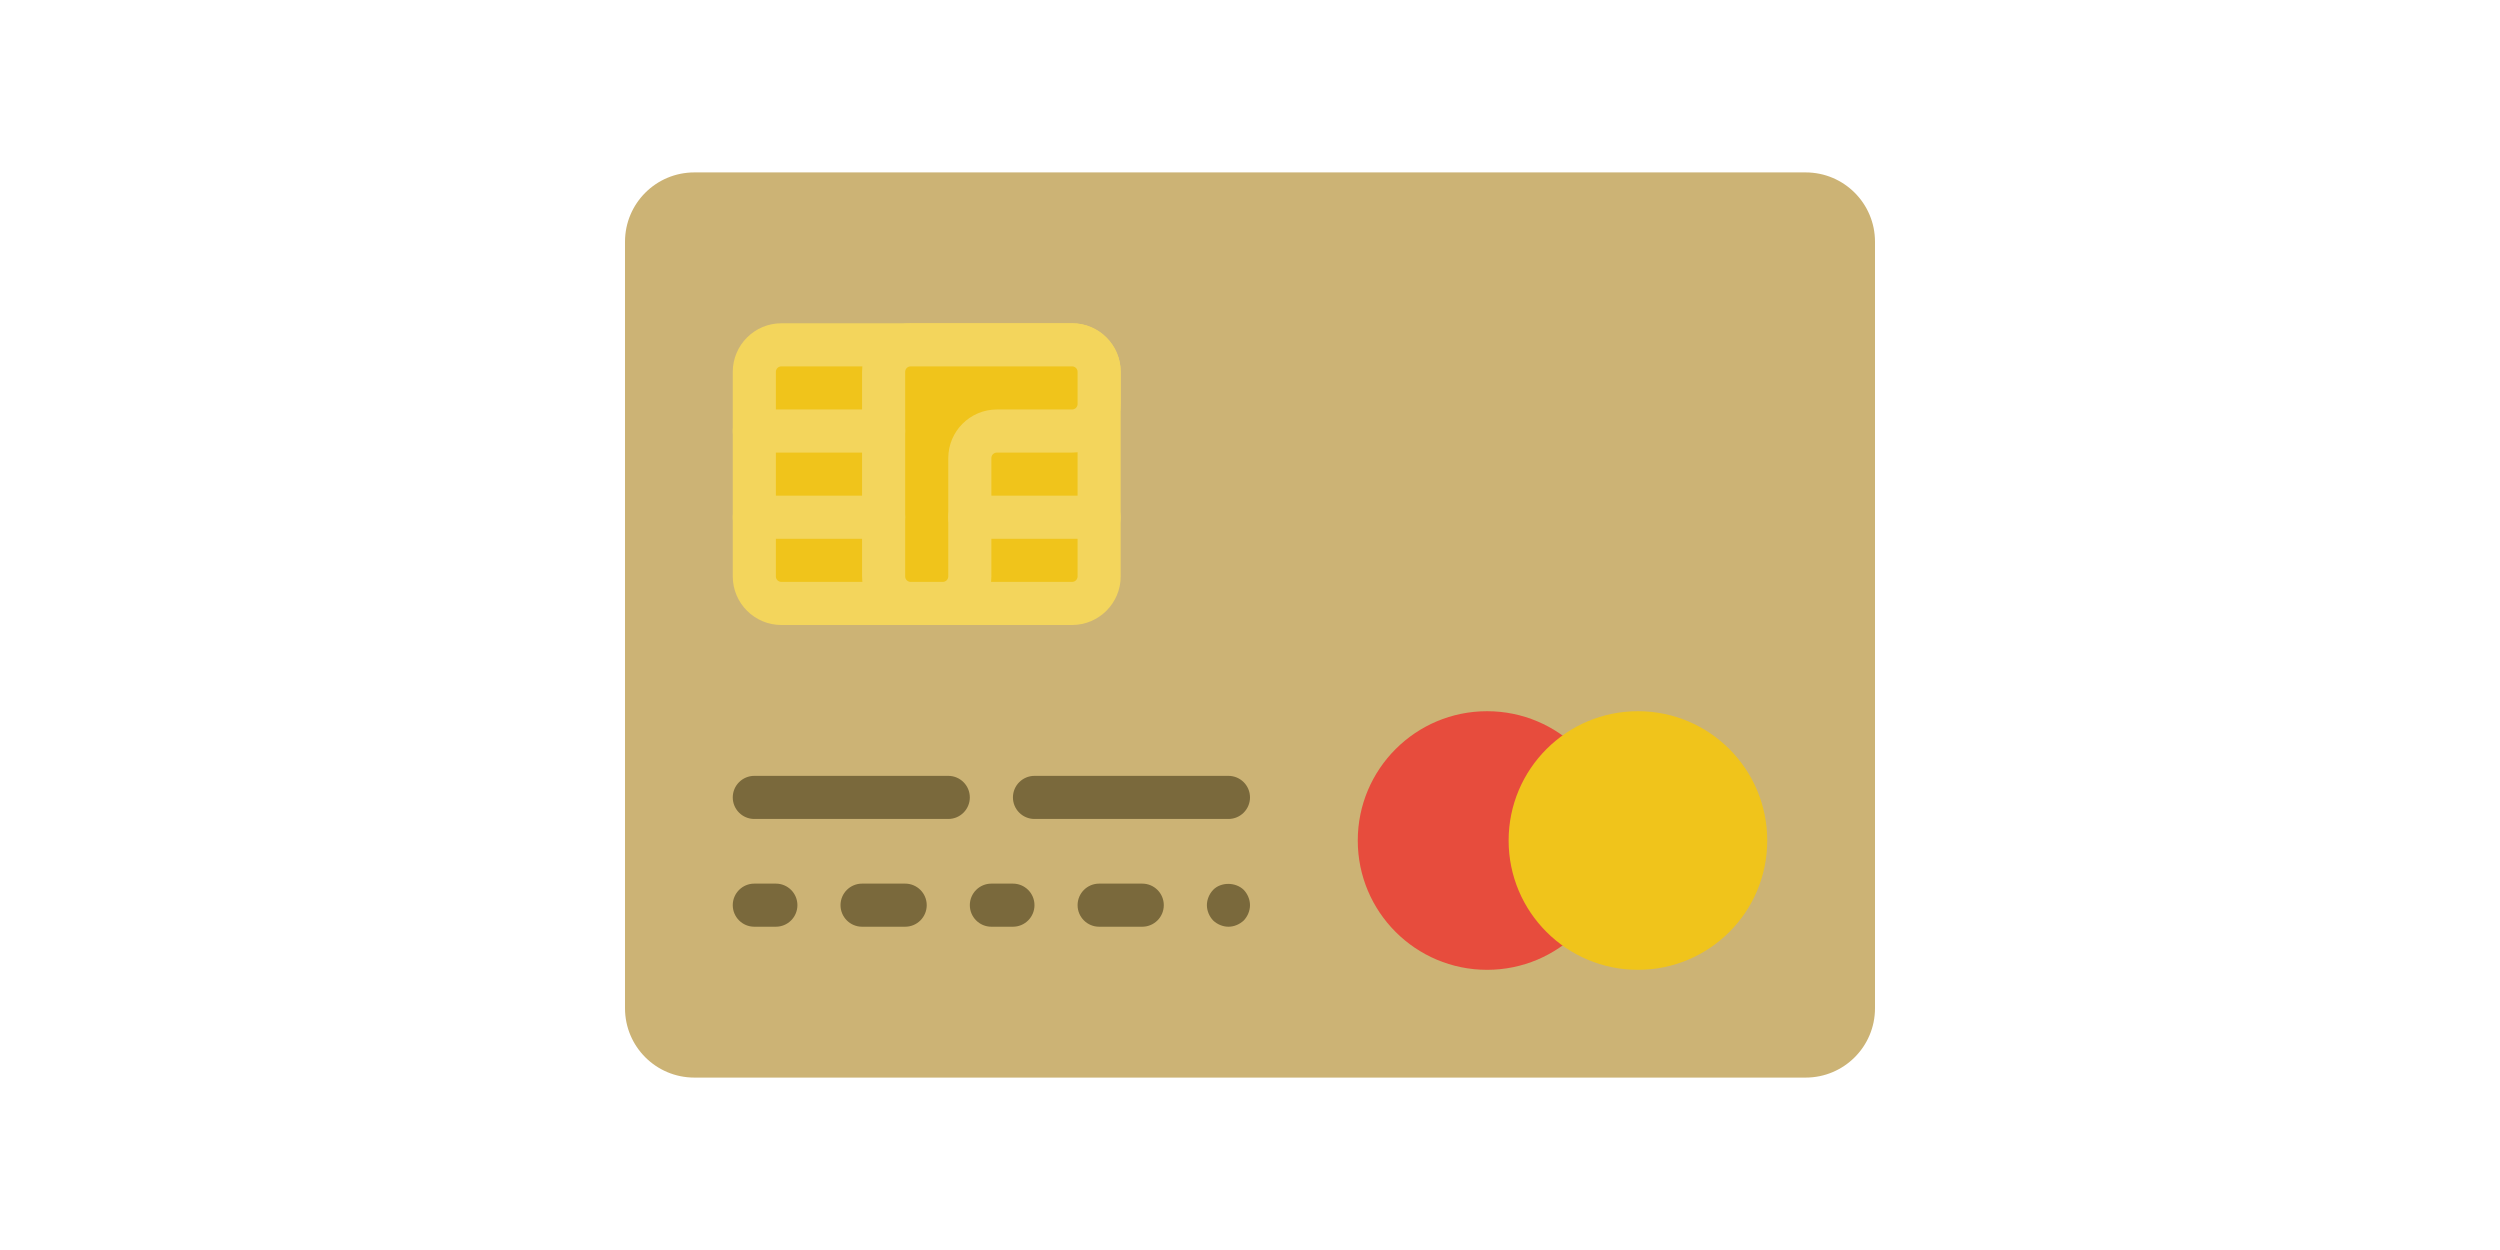 <?xml version="1.0" encoding="iso-8859-1"?>
<!-- Generator: Adobe Illustrator 19.0.0, SVG Export Plug-In . SVG Version: 6.00 Build 0)  -->
<svg version="1.1" width="120" height="60" id="Capa_1" xmlns="http://www.w3.org/2000/svg" xmlns:xlink="http://www.w3.org/1999/xlink" x="0px" y="0px"
	 viewBox="0 0 58 58" style="enable-background:new 0 0 58 58;" xml:space="preserve">
<g id="XMLID_8_">
	<path id="XMLID_128_" style="fill:#CCB375;" d="M54.783,50H3.217C1.439,50,0,48.56,0,46.783V11.217C0,9.44,1.439,8,3.217,8h51.566
		C56.56,8,58,9.44,58,11.217v35.566C58,48.56,56.56,50,54.783,50"/>
	<path id="XMLID_127_" style="fill:#7A693C;" d="M15,36H6c-0.553,0-1,0.448-1,1s0.447,1,1,1h9c0.553,0,1-0.448,1-1S15.553,36,15,36"
		/>
	<path id="XMLID_126_" style="fill:#7A693C;" d="M29,37c0-0.552-0.447-1-1-1h-9c-0.553,0-1,0.448-1,1s0.447,1,1,1h9
		C28.553,38,29,37.552,29,37"/>
	<path id="XMLID_125_" style="fill:#7A693C;" d="M7,41H6c-0.553,0-1,0.448-1,1s0.447,1,1,1h1c0.553,0,1-0.448,1-1S7.553,41,7,41"/>
	<path id="XMLID_124_" style="fill:#7A693C;" d="M13,41h-2c-0.553,0-1,0.448-1,1s0.447,1,1,1h2c0.553,0,1-0.448,1-1S13.553,41,13,41
		"/>
	<path id="XMLID_123_" style="fill:#7A693C;" d="M18,41h-1c-0.553,0-1,0.448-1,1s0.447,1,1,1h1c0.553,0,1-0.448,1-1S18.553,41,18,41
		"/>
	<path id="XMLID_122_" style="fill:#7A693C;" d="M24,41h-2c-0.553,0-1,0.448-1,1s0.447,1,1,1h2c0.553,0,1-0.448,1-1S24.553,41,24,41
		"/>
	<path id="XMLID_121_" style="fill:#7A693C;" d="M27.29,41.29C27.109,41.48,27,41.74,27,42c0,0.26,0.109,0.52,0.29,0.71
		C27.479,42.89,27.74,43,28,43s0.519-0.11,0.71-0.29C28.89,42.52,29,42.26,29,42c0-0.26-0.11-0.52-0.29-0.71
		C28.33,40.92,27.648,40.92,27.29,41.29"/>
	<path id="XMLID_120_" style="fill:#E74C3D;" d="M46,39c0,3.314-2.686,6-6,6s-6-2.686-6-6s2.686-6,6-6S46,35.686,46,39"/>
	<path id="XMLID_119_" style="fill:#F0C41B;" d="M53,39c0,3.314-2.686,6-6,6s-6-2.686-6-6s2.686-6,6-6S53,35.686,53,39"/>
	<path id="XMLID_118_" style="fill:#F0C41B;" d="M20.745,28H7.255C6.563,28,6,27.438,6,26.745v-9.49C6,16.562,6.563,16,7.255,16
		h13.49C21.438,16,22,16.562,22,17.255v9.49C22,27.438,21.438,28,20.745,28"/>
	<path id="XMLID_115_" style="fill:#F3D55C;" d="M20.745,29H7.255C6.012,29,5,27.988,5,26.745v-9.49C5,16.012,6.012,15,7.255,15
		h13.49C21.988,15,23,16.012,23,17.255v9.49C23,27.988,21.988,29,20.745,29 M7.255,17C7.113,17,7,17.114,7,17.255v9.49
		C7,26.886,7.113,27,7.255,27h13.49C20.886,27,21,26.886,21,26.745v-9.49C21,17.114,20.886,17,20.745,17H7.255z"/>
	<path id="XMLID_114_" style="fill:#F0C41B;" d="M22,17.255C22,16.562,21.438,16,20.745,16H16h-2.745C12.561,16,12,16.562,12,17.255
		V20v6.745C12,27.438,12.561,28,13.255,28h1.49C15.438,28,16,27.438,16,26.745v-5.49C16,20.562,16.562,20,17.255,20h3.49
		C21.438,20,22,19.438,22,18.745V17.255z"/>
	<path id="XMLID_111_" style="fill:#F3D55C;" d="M14.745,29h-1.49C12.012,29,11,27.988,11,26.745v-9.49
		C11,16.012,12.012,15,13.255,15h7.49C21.988,15,23,16.012,23,17.255v1.49C23,19.988,21.988,21,20.745,21h-3.49
		C17.113,21,17,21.114,17,21.255v5.49C17,27.988,15.988,29,14.745,29 M13.255,17C13.113,17,13,17.114,13,17.255v9.49
		C13,26.886,13.113,27,13.255,27h1.49C14.886,27,15,26.886,15,26.745v-5.49C15,20.012,16.012,19,17.255,19h3.49
		C20.886,19,21,18.886,21,18.745v-1.49C21,17.114,20.886,17,20.745,17H13.255z"/>
	<line id="XMLID_110_" style="fill:#F0C41B;" x1="16" y1="24" x2="22" y2="24"/>
	<path id="XMLID_109_" style="fill:#F3D55C;" d="M22,25h-6c-0.553,0-1-0.448-1-1s0.447-1,1-1h6c0.553,0,1,0.448,1,1S22.553,25,22,25
		"/>
	<line id="XMLID_108_" style="fill:#F0C41B;" x1="12" y1="20" x2="6" y2="20"/>
	<path id="XMLID_107_" style="fill:#F3D55C;" d="M12,21H6c-0.553,0-1-0.448-1-1s0.447-1,1-1h6c0.553,0,1,0.448,1,1S12.553,21,12,21"
		/>
	<line id="XMLID_106_" style="fill:#F0C41B;" x1="12" y1="24" x2="6" y2="24"/>
	<path id="XMLID_105_" style="fill:#F3D55C;" d="M12,25H6c-0.553,0-1-0.448-1-1s0.447-1,1-1h6c0.553,0,1,0.448,1,1S12.553,25,12,25"
		/>
</g>
<g>
</g>
<g>
</g>
<g>
</g>
<g>
</g>
<g>
</g>
<g>
</g>
<g>
</g>
<g>
</g>
<g>
</g>
<g>
</g>
<g>
</g>
<g>
</g>
<g>
</g>
<g>
</g>
<g>
</g>
</svg>
